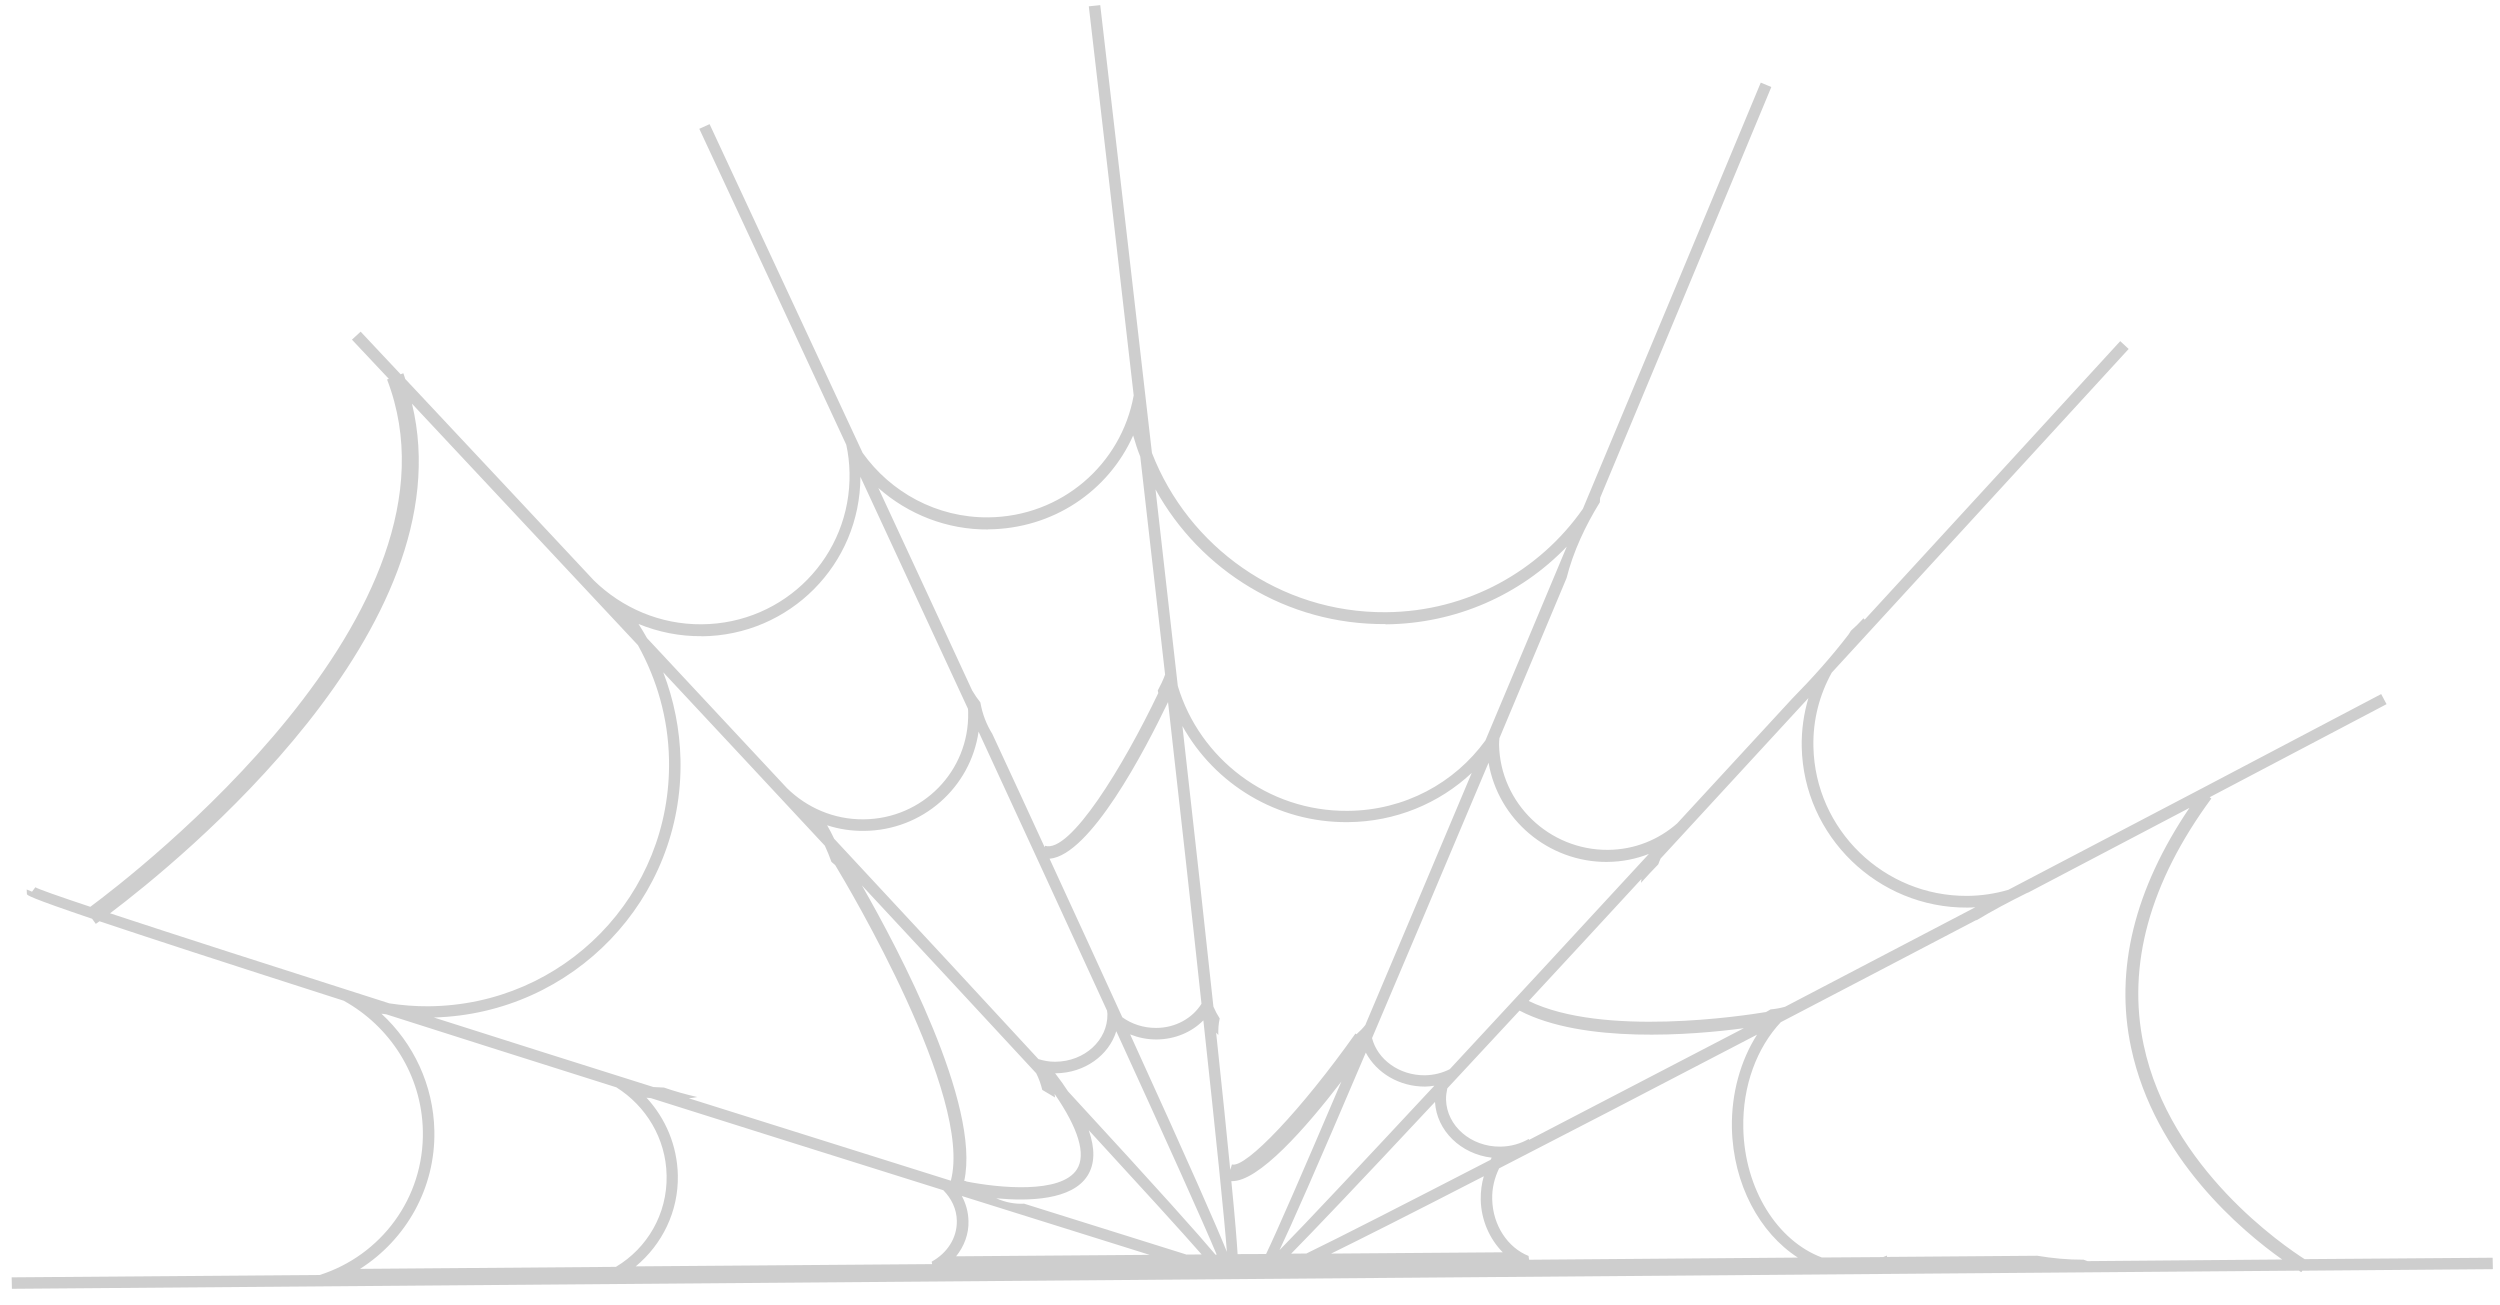 <svg width="113" height="59" viewBox="0 0 113 59" fill="none" xmlns="http://www.w3.org/2000/svg">
<path d="M15.911 15.355C16.449 15.923 17.003 16.523 17.575 17.125L17.495 17.153C21.537 27.637 6.011 39.559 4.082 40.988C2.637 40.507 1.741 40.191 1.598 40.104L1.448 40.305L1.206 40.204L1.216 40.416C1.24 40.464 1.282 40.554 4.165 41.529L4.33 41.76C4.33 41.76 4.416 41.697 4.498 41.641C6.576 42.339 9.964 43.447 15.535 45.232C17.62 46.386 19.061 48.576 19.113 51.112C19.177 54.164 17.21 56.749 14.452 57.629L0.527 57.736L0.538 58.254L103.91 57.434C103.961 57.472 104.004 57.495 104.021 57.498L104.068 57.435L112.678 57.366L112.667 56.849L104.169 56.913C103.275 56.344 98.073 52.827 96.893 47.229C96.131 43.636 97.164 39.885 99.953 36.092L99.877 36.035C102.387 34.716 105.045 33.321 107.873 31.828L107.629 31.372C102.886 33.874 96.918 37.01 90.776 40.22C90.192 40.391 89.563 40.49 88.925 40.494C85.156 40.521 82.041 37.503 81.966 33.748C81.94 32.533 82.246 31.392 82.796 30.402C86.652 26.201 91.091 21.367 96.215 15.773L95.834 15.42C92.55 19.011 88.504 23.413 84.284 28.008C84.265 27.993 84.244 27.968 84.23 27.947C84.051 28.147 83.864 28.331 83.66 28.511C83.623 28.562 83.598 28.622 83.56 28.672C82.774 29.7 81.909 30.66 81.004 31.581C79.264 33.475 77.519 35.364 75.807 37.219C74.975 37.95 73.892 38.404 72.685 38.414C70.021 38.435 67.811 36.306 67.758 33.664C67.754 33.563 67.768 33.465 67.775 33.363C68.7 31.165 69.705 28.753 70.808 26.13C71.111 24.927 71.657 23.768 72.314 22.702C72.321 22.639 72.316 22.566 72.328 22.497C74.56 17.163 77.116 11.024 80.064 3.933L79.587 3.734C77.343 9.137 74.474 16.003 71.546 23C69.588 25.798 66.345 27.647 62.638 27.672C57.841 27.706 53.713 24.706 52.068 20.474C51.407 14.686 50.63 7.989 49.731 0.232L49.214 0.286C49.794 5.28 50.508 11.45 51.243 17.872C50.684 20.988 47.977 23.354 44.671 23.385C42.336 23.405 40.255 22.245 38.991 20.47C36.941 16.064 34.649 11.134 32.073 5.611L31.608 5.822C33.514 9.916 35.83 14.882 38.252 20.105C38.343 20.515 38.389 20.931 38.399 21.37C38.474 25.126 35.484 28.191 31.715 28.218C29.83 28.232 28.116 27.472 26.856 26.249C24.252 23.465 21.411 20.426 18.316 17.129C18.285 17.038 18.267 16.956 18.231 16.871L18.108 16.916C17.509 16.283 16.915 15.644 16.301 14.991L15.925 15.336L15.911 15.355ZM27.845 57.262L16.274 57.353C18.349 56.033 19.689 53.704 19.633 51.107C19.59 49.05 18.692 47.156 17.24 45.819C17.309 45.831 17.389 45.832 17.465 45.849C20.374 46.776 23.811 47.871 27.858 49.147C29.195 49.987 30.102 51.457 30.131 53.133C30.166 54.882 29.248 56.419 27.85 57.255L27.845 57.262ZM50.04 45.693C50.04 45.693 50.053 45.781 50.056 45.832C50.077 47.013 49.027 47.982 47.701 47.991C47.431 47.995 47.18 47.945 46.937 47.872C44.582 45.312 41.562 42.062 37.704 37.912C37.604 37.701 37.5 37.495 37.386 37.303C37.92 37.477 38.481 37.562 39.051 37.556C41.703 37.537 43.869 35.59 44.231 33.07C46.331 37.622 48.337 41.966 50.046 45.698L50.04 45.693ZM47.445 38.814C49.268 38.657 51.727 33.963 52.795 31.734C53.352 36.691 53.882 41.393 54.307 45.371C53.907 46.013 53.145 46.462 52.253 46.462C51.677 46.464 51.147 46.283 50.728 45.981C49.811 43.966 48.721 41.597 47.438 38.81L47.445 38.814ZM43.672 53.394C43.672 53.394 43.672 53.394 43.665 53.389C43.642 53.381 43.613 53.38 43.584 53.378C44.331 49.931 40.62 42.925 38.958 40.022C41.815 43.092 44.504 45.989 46.837 48.512C46.958 48.749 47.047 49.001 47.11 49.263C47.302 49.377 47.495 49.492 47.687 49.606C47.679 49.55 47.677 49.5 47.668 49.445C48.743 51.01 49.101 52.178 48.678 52.851C47.964 53.982 45.118 53.689 43.684 53.404L43.672 53.394ZM37.283 38.225C37.393 38.463 37.492 38.703 37.581 38.956C37.638 38.998 37.693 39.059 37.75 39.101C38.354 40.1 43.987 49.567 42.978 53.367C39.146 52.162 35.112 50.896 31.137 49.644C31.265 49.632 31.391 49.609 31.517 49.586C31.008 49.47 30.501 49.327 30.012 49.158C29.852 49.146 29.694 49.146 29.534 49.134C26.104 48.054 22.751 46.992 19.61 45.991C25.91 45.815 30.894 40.635 30.758 34.328C30.727 32.973 30.462 31.64 29.978 30.388C32.427 33.008 34.899 35.664 37.283 38.225ZM42.127 57.087L42.129 57.138L28.735 57.24C29.928 56.251 30.673 54.76 30.638 53.119C30.61 51.787 30.089 50.557 29.223 49.617C29.287 49.625 29.355 49.627 29.418 49.635C33.27 50.853 37.654 52.234 42.637 53.797C43.005 54.169 43.242 54.649 43.249 55.184C43.261 55.966 42.805 56.644 42.112 57.027C42.116 57.05 42.119 57.072 42.123 57.094L42.127 57.087ZM43.212 56.79C43.583 56.333 43.796 55.767 43.775 55.184C43.765 54.785 43.662 54.405 43.474 54.059C46.132 54.896 48.961 55.783 51.962 56.719L43.205 56.785L43.212 56.79ZM53.644 56.711C51.384 56.004 48.899 55.228 46.289 54.406C45.885 54.428 45.456 54.353 45.032 54.164C46.516 54.301 48.45 54.247 49.153 53.146C49.49 52.614 49.504 51.93 49.212 51.085C51.615 53.7 53.426 55.687 54.315 56.702L53.649 56.705L53.644 56.711ZM54.931 56.701C54.233 55.868 52.508 53.925 48.272 49.327C48.102 49.063 47.908 48.791 47.69 48.511C47.69 48.511 47.708 48.515 47.718 48.513C49.027 48.501 50.12 47.7 50.456 46.611C52.708 51.53 54.381 55.244 54.994 56.709L54.932 56.712L54.931 56.701ZM51.083 46.755C51.45 46.901 51.852 46.986 52.27 46.984C53.117 46.98 53.869 46.65 54.392 46.12C54.956 51.308 55.352 55.166 55.455 56.583C55.01 55.478 53.882 52.895 51.083 46.755ZM55.94 56.691C55.908 56.148 55.831 55.161 55.657 53.387C56.875 53.443 59.053 50.947 60.632 48.884C58.938 52.858 57.699 55.702 57.227 56.681L55.934 56.686L55.94 56.691ZM61.739 47.586C62.222 48.494 63.243 49.119 64.417 49.114C64.558 49.111 64.697 49.097 64.835 49.073C61.543 52.608 59.021 55.298 57.833 56.507C58.355 55.408 59.44 52.968 61.732 47.581L61.739 47.586ZM58.355 56.671C59.338 55.672 61.224 53.701 64.862 49.807C64.935 51.105 66.029 52.166 67.426 52.327C67.403 52.358 67.392 52.399 67.373 52.424C63.539 54.4 60.568 55.924 59.048 56.659L58.359 56.665L58.355 56.671ZM68.691 45.684C71.569 47.184 76.507 46.786 78.821 46.475C75.335 48.29 72.028 50.013 69.117 51.522C69.104 51.513 69.101 51.491 69.099 51.48C68.731 51.694 68.287 51.824 67.808 51.828C66.482 51.838 65.394 50.889 65.361 49.71C65.356 49.53 65.382 49.363 65.418 49.194C66.384 48.153 67.471 46.987 68.684 45.679L68.691 45.684ZM60.167 56.662C61.496 56.009 63.637 54.933 67.068 53.166C66.971 53.495 66.924 53.851 66.929 54.217C66.945 55.139 67.325 56 67.925 56.604L60.167 56.662ZM69.116 56.935C69.108 56.88 69.093 56.82 69.091 56.769C68.159 56.397 67.476 55.398 67.448 54.212C67.432 53.701 67.558 53.227 67.76 52.81C70.683 51.31 74.484 49.339 79.419 46.765C78.676 47.933 78.252 49.419 78.282 50.987C78.337 53.534 79.542 55.734 81.264 56.843L69.123 56.94L69.116 56.935ZM89.359 41.561C89.359 41.561 89.335 41.592 89.326 41.605C90.055 41.16 90.819 40.761 91.606 40.369C91.638 40.353 91.66 40.35 91.691 40.335C93.956 39.146 96.383 37.873 98.962 36.517C96.482 40.188 95.573 43.827 96.325 47.353C97.385 52.353 101.37 55.667 103.155 56.93L94.354 57.003C94.289 56.984 94.233 56.952 94.175 56.938C93.458 56.941 92.764 56.874 92.086 56.76L85.293 56.813C85.293 56.813 85.286 56.769 85.289 56.751C85.231 56.776 85.177 56.795 85.119 56.82L82.348 56.839C80.347 56.09 78.852 53.761 78.797 50.989C78.757 49.061 79.422 47.345 80.491 46.204C83.123 44.829 86.075 43.291 89.365 41.566L89.359 41.561ZM74.192 39.744C74.183 39.796 74.18 39.853 74.171 39.905C74.422 39.622 74.69 39.342 74.953 39.069C74.99 38.979 75.017 38.891 75.06 38.806C77.052 36.641 79.273 34.235 81.74 31.552C81.531 32.258 81.423 33 81.438 33.765C81.522 37.801 84.881 41.05 88.927 41.023C89.045 41.024 89.169 41.018 89.286 41.007C86.403 42.518 83.499 44.033 80.684 45.506C80.473 45.564 80.253 45.606 80.03 45.625C79.969 45.668 79.895 45.7 79.823 45.744C78.792 45.916 72.449 46.882 69.098 45.244C70.598 43.632 72.28 41.803 74.186 39.739L74.192 39.744ZM72.666 38.958C73.314 38.953 73.945 38.826 74.531 38.597C71.273 42.129 68.184 45.472 65.529 48.328C65.194 48.498 64.813 48.596 64.402 48.603C63.245 48.611 62.265 47.89 62.016 46.922C63.347 43.794 65.067 39.732 67.283 34.474C67.717 37.03 69.974 38.977 72.655 38.96L72.666 38.958ZM61.726 46.313C61.608 46.471 61.461 46.615 61.312 46.749L61.267 46.715C58.859 50.117 56.306 52.823 55.684 52.633L55.608 52.88C55.459 51.379 55.26 49.371 54.969 46.677C55.002 46.712 55.036 46.747 55.069 46.782C55.061 46.54 55.073 46.285 55.131 46.035C55.02 45.864 54.925 45.685 54.846 45.499C54.497 42.244 54.042 38.106 53.445 32.816C54.901 35.439 57.721 37.189 60.925 37.161C63.069 37.145 65.045 36.319 66.523 34.935C64.781 39.078 63.137 42.971 61.724 46.302L61.726 46.313ZM62.625 28.22C65.807 28.195 68.731 26.881 70.817 24.708C69.578 27.66 68.345 30.617 67.141 33.468C65.75 35.386 63.489 36.636 60.909 36.651C57.298 36.679 54.223 34.287 53.237 31.007C52.937 28.326 52.6 25.373 52.229 22.121C54.251 25.792 58.166 28.242 62.623 28.209L62.625 28.22ZM44.663 23.927C47.597 23.903 50.099 22.197 51.219 19.684C51.314 20.01 51.413 20.328 51.54 20.638C51.917 23.934 52.294 27.259 52.662 30.49C52.575 30.738 52.459 30.974 52.331 31.212C52.343 31.25 52.343 31.289 52.354 31.327C50.782 34.618 48.365 38.591 47.237 38.229L47.218 38.293C46.492 36.714 45.708 35.013 44.851 33.17C44.589 32.75 44.405 32.279 44.313 31.751C44.18 31.583 44.056 31.403 43.942 31.21C42.671 28.461 41.263 25.415 39.701 22.057C41.046 23.246 42.803 23.949 44.67 23.932L44.663 23.927ZM31.707 28.761C35.696 28.731 38.883 25.509 38.89 21.55C40.504 25.024 42.146 28.579 43.752 32.038C43.756 32.099 43.764 32.154 43.761 32.211C43.814 34.854 41.697 37.014 39.034 37.034C37.685 37.047 36.467 36.5 35.578 35.631C33.654 33.57 31.554 31.319 29.245 28.843C29.122 28.624 28.993 28.41 28.86 28.203C29.757 28.569 30.731 28.767 31.712 28.755L31.707 28.761ZM28.845 29.181C29.694 30.715 30.204 32.465 30.239 34.332C30.362 40.444 25.497 45.438 19.364 45.484C18.765 45.488 18.176 45.44 17.598 45.352C12.326 43.671 7.847 42.23 4.974 41.281C8.106 38.918 21.077 28.4 18.622 18.248C21.712 21.551 25.234 25.313 28.843 29.17L28.845 29.181Z" fill="#CECECE"/>
</svg>
